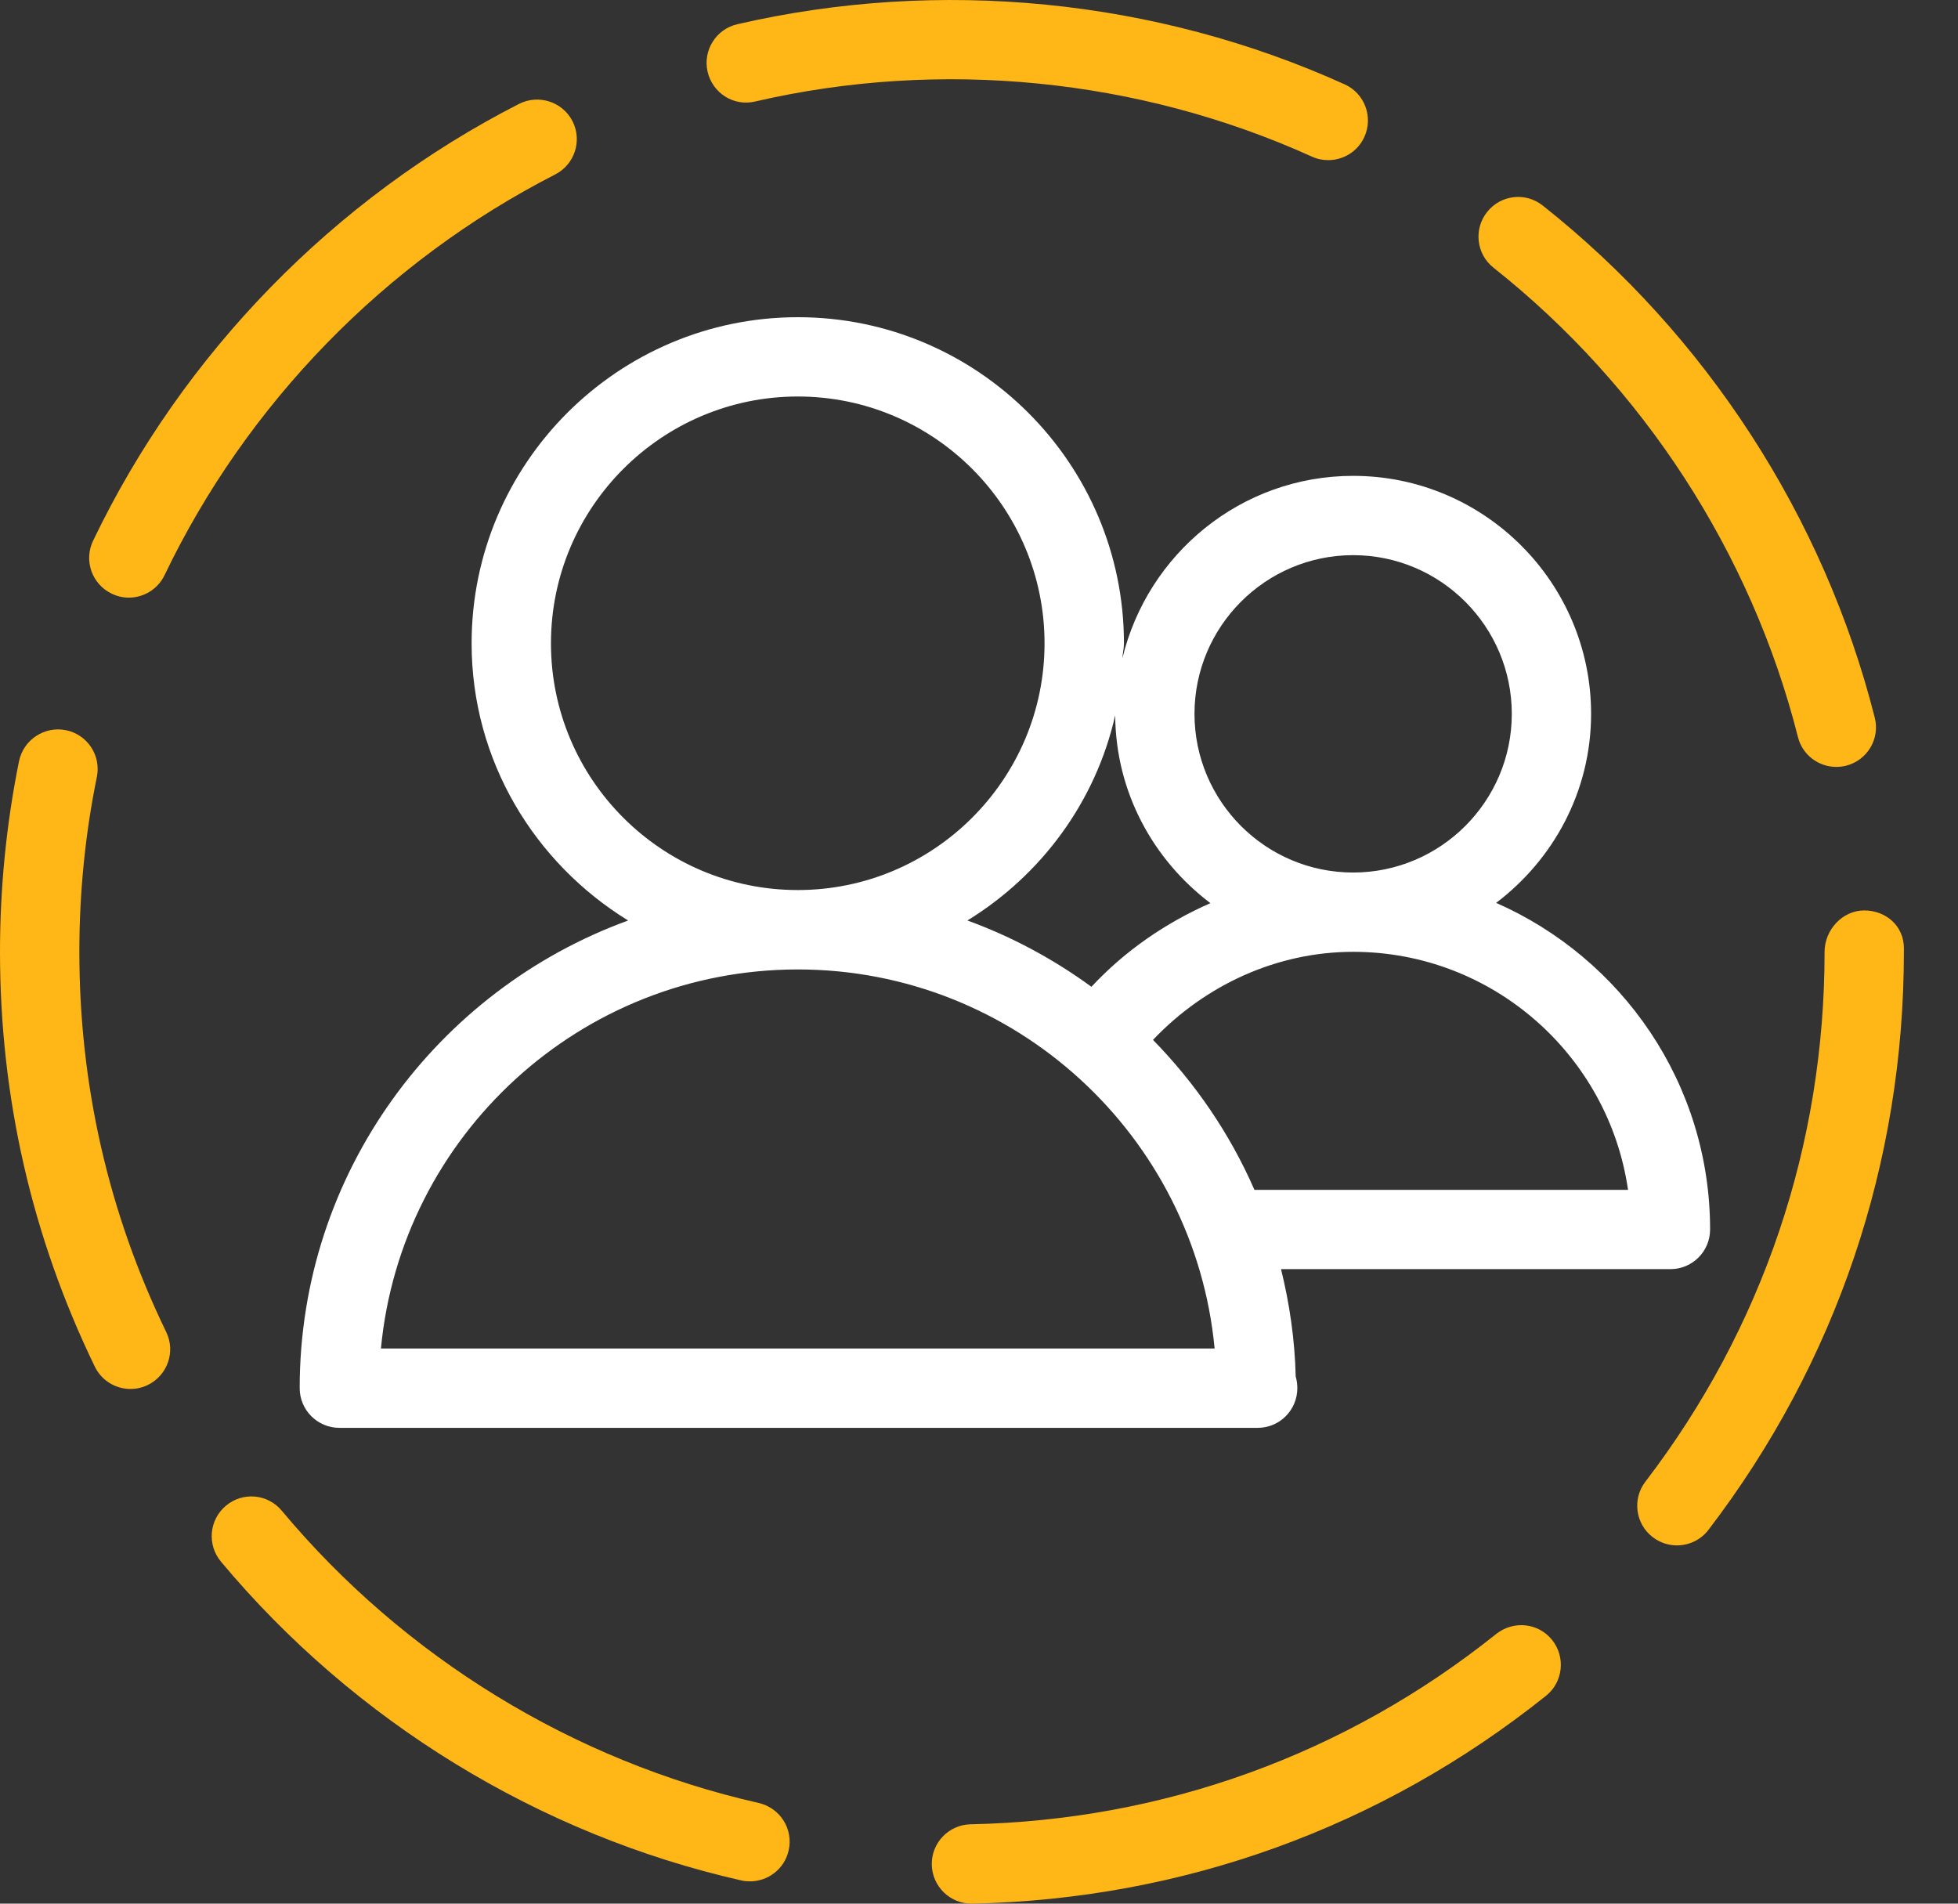 <?xml version="1.0" encoding="UTF-8"?>
<svg width="36px" height="35px" viewBox="0 0 36 35" version="1.1" xmlns="http://www.w3.org/2000/svg" xmlns:xlink="http://www.w3.org/1999/xlink">
    <rect x="0" y="0" width="36" height="35" fill="#333333" stroke="none"/>
    <title>Data icon 3</title>
    <g id="InfobelPro" stroke="none" stroke-width="1" fill="none" fill-rule="evenodd">
        <g id="Infobelpro---App-for-partners-2" transform="translate(-822, -4414)" fill-rule="nonzero">
            <g id="What-kind-of-data-?" transform="translate(0, 4253)">
                <g id="Line-1" transform="translate(270, 161)">
                    <g id="Data-icon-3" transform="translate(552, 0)">
                        <path d="M31.442,22.605 C31.442,19.921 29.82,17.617 27.508,16.6 C28.563,15.801 29.254,14.547 29.254,13.125 C29.254,10.712 27.291,8.749 24.879,8.749 C22.819,8.749 21.1,10.183 20.637,12.101 C20.642,12.009 20.665,11.921 20.665,11.828 C20.665,8.521 17.975,5.832 14.67,5.832 C11.365,5.832 8.671,8.521 8.671,11.828 C8.671,13.988 9.831,15.868 11.549,16.924 C8.034,18.203 5.51,21.57 5.51,25.522 C5.51,25.925 5.837,26.252 6.24,26.252 L23.095,26.252 C23.106,26.252 23.117,26.252 23.124,26.252 C23.527,26.252 23.853,25.925 23.853,25.522 C23.853,25.448 23.843,25.376 23.823,25.309 C23.807,24.63 23.71,23.97 23.553,23.334 L30.713,23.334 C31.115,23.334 31.442,23.008 31.442,22.605 Z M24.879,10.207 C26.487,10.207 27.796,11.516 27.796,13.125 C27.796,14.733 26.487,16.042 24.879,16.042 C23.27,16.042 21.962,14.733 21.962,13.125 C21.962,11.516 23.27,10.207 24.879,10.207 Z M22.255,16.605 C21.434,16.965 20.684,17.48 20.067,18.143 C19.373,17.636 18.608,17.223 17.787,16.924 C19.142,16.091 20.143,14.748 20.504,13.152 C20.513,14.564 21.203,15.81 22.255,16.605 Z M10.13,11.828 C10.13,9.326 12.166,7.29 14.669,7.29 C17.17,7.29 19.205,9.326 19.205,11.828 C19.205,14.329 17.169,16.364 14.669,16.364 C12.166,16.365 10.13,14.331 10.13,11.828 Z M7.004,24.793 C7.373,20.888 10.669,17.824 14.669,17.824 C18.667,17.824 21.963,20.89 22.332,24.793 L7.004,24.793 Z M23.064,21.876 C22.613,20.843 21.976,19.913 21.199,19.119 C22.156,18.111 23.477,17.5 24.879,17.5 C27.446,17.5 29.577,19.407 29.933,21.876 L23.064,21.876 Z" id="Shape" fill="#FFFFFF"></path>
                        <path d="M34.276,16.739 C33.874,16.739 33.547,17.098 33.547,17.5 C33.547,21.056 32.408,24.425 30.252,27.242 C30.008,27.561 30.068,28.019 30.389,28.263 C30.522,28.364 30.676,28.413 30.832,28.413 C31.051,28.413 31.269,28.315 31.412,28.127 C33.761,25.054 35.005,21.38 35.005,17.5 L35.005,17.432 C35.005,17.029 34.679,16.739 34.276,16.739 Z" id="Path" fill="#FFB718"></path>
                        <path d="M33.057,13.55 C33.14,13.882 33.437,14.1 33.763,14.1 C33.821,14.1 33.881,14.093 33.942,14.078 C34.333,13.979 34.569,13.583 34.469,13.193 C33.535,9.501 31.368,6.158 28.366,3.78 C28.052,3.529 27.593,3.58 27.342,3.898 C27.091,4.213 27.144,4.672 27.46,4.922 C30.214,7.104 32.201,10.168 33.057,13.55 Z" id="Path" fill="#FFB718"></path>
                        <path d="M2.054,10.915 C2.154,10.964 2.262,10.988 2.369,10.988 C2.64,10.988 2.901,10.835 3.027,10.572 C4.539,7.417 7.089,4.802 10.207,3.208 C10.566,3.024 10.709,2.585 10.525,2.226 C10.34,1.869 9.902,1.729 9.543,1.91 C6.143,3.648 3.362,6.5 1.711,9.943 C1.537,10.305 1.69,10.741 2.054,10.915 Z" id="Path" fill="#FFB718"></path>
                        <path d="M27.513,30.039 C24.742,32.256 21.399,33.467 17.845,33.541 C17.444,33.549 17.123,33.883 17.132,34.285 C17.141,34.683 17.466,35 17.862,35 C17.866,35 17.872,35 17.878,35 C21.753,34.918 25.399,33.597 28.424,31.179 C28.739,30.928 28.789,30.468 28.538,30.153 C28.287,29.838 27.831,29.789 27.513,30.039 Z" id="Path" fill="#FFB718"></path>
                        <path d="M13.885,1.866 C17.291,1.078 20.933,1.436 24.122,2.88 C24.218,2.925 24.321,2.944 24.422,2.944 C24.699,2.944 24.965,2.785 25.086,2.516 C25.252,2.149 25.09,1.717 24.723,1.551 C21.245,-0.024 17.275,-0.412 13.559,0.445 C13.165,0.534 12.92,0.927 13.01,1.319 C13.101,1.711 13.489,1.961 13.885,1.866 Z" id="Path" fill="#FFB718"></path>
                        <path d="M13.95,33.149 C10.545,32.379 7.431,30.471 5.181,27.776 C4.923,27.465 4.462,27.424 4.154,27.684 C3.845,27.942 3.804,28.401 4.062,28.711 C6.517,31.651 9.914,33.731 13.629,34.573 C13.683,34.586 13.737,34.59 13.789,34.59 C14.123,34.59 14.425,34.36 14.5,34.021 C14.59,33.629 14.343,33.24 13.95,33.149 Z" id="Path" fill="#FFB718"></path>
                        <path d="M1.459,17.5 C1.459,16.417 1.566,15.334 1.781,14.284 C1.861,13.889 1.606,13.504 1.211,13.425 C0.82,13.346 0.432,13.599 0.35,13.994 C0.118,15.139 0,16.319 0,17.5 C0,20.174 0.586,22.739 1.743,25.126 C1.87,25.387 2.129,25.537 2.399,25.537 C2.506,25.537 2.614,25.514 2.717,25.464 C3.08,25.287 3.232,24.851 3.056,24.49 C1.995,22.303 1.459,19.952 1.459,17.5 Z" id="Path" fill="#FFB718"></path>
                    </g>
                </g>
            </g>
        </g>
    </g>
</svg>